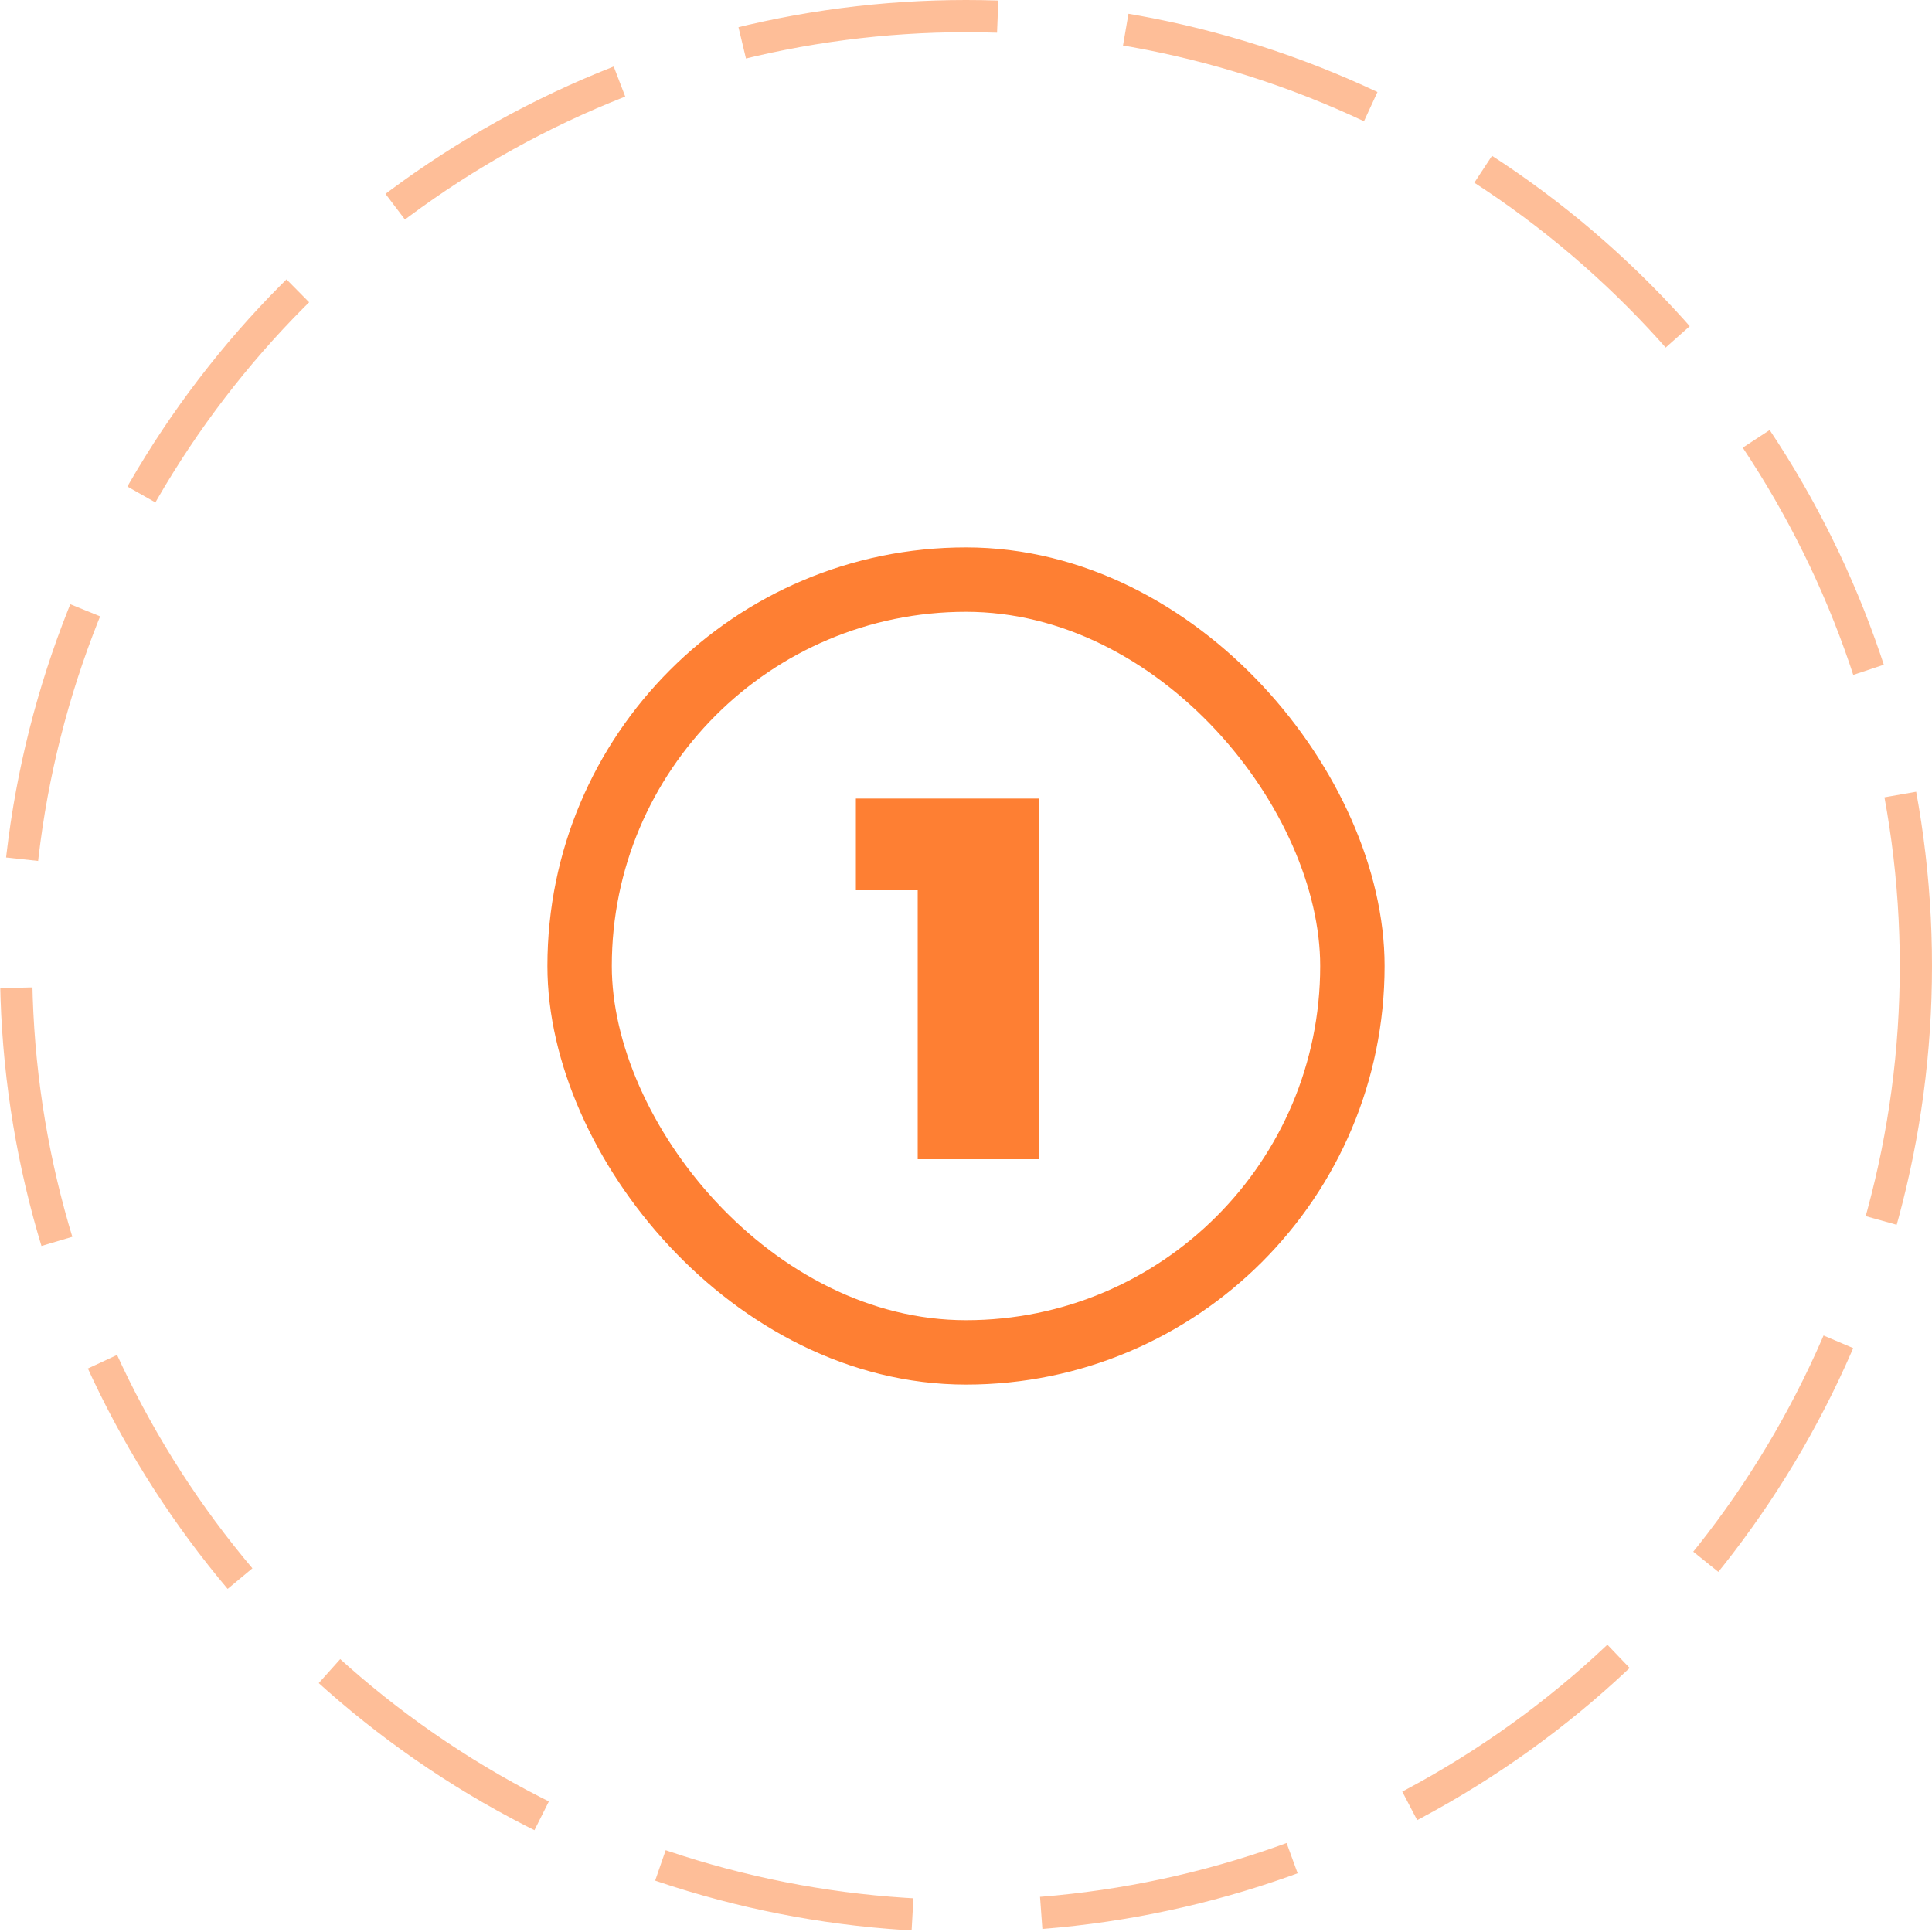 <?xml version="1.0" encoding="UTF-8"?> <svg xmlns="http://www.w3.org/2000/svg" width="60" height="60" viewBox="0 0 60 60" fill="none"><circle cx="30" cy="30" r="29.5" stroke="#FE7F33" stroke-opacity="0.5" stroke-dasharray="8 4"></circle><rect x="18" y="18" width="24" height="24" rx="12" stroke="#FE7F33" stroke-width="2"></rect><path d="M28.5 36V26.112L30.116 27.648H26.58V24.8H32.276V36H28.5Z" fill="#FE7F33"></path></svg> 